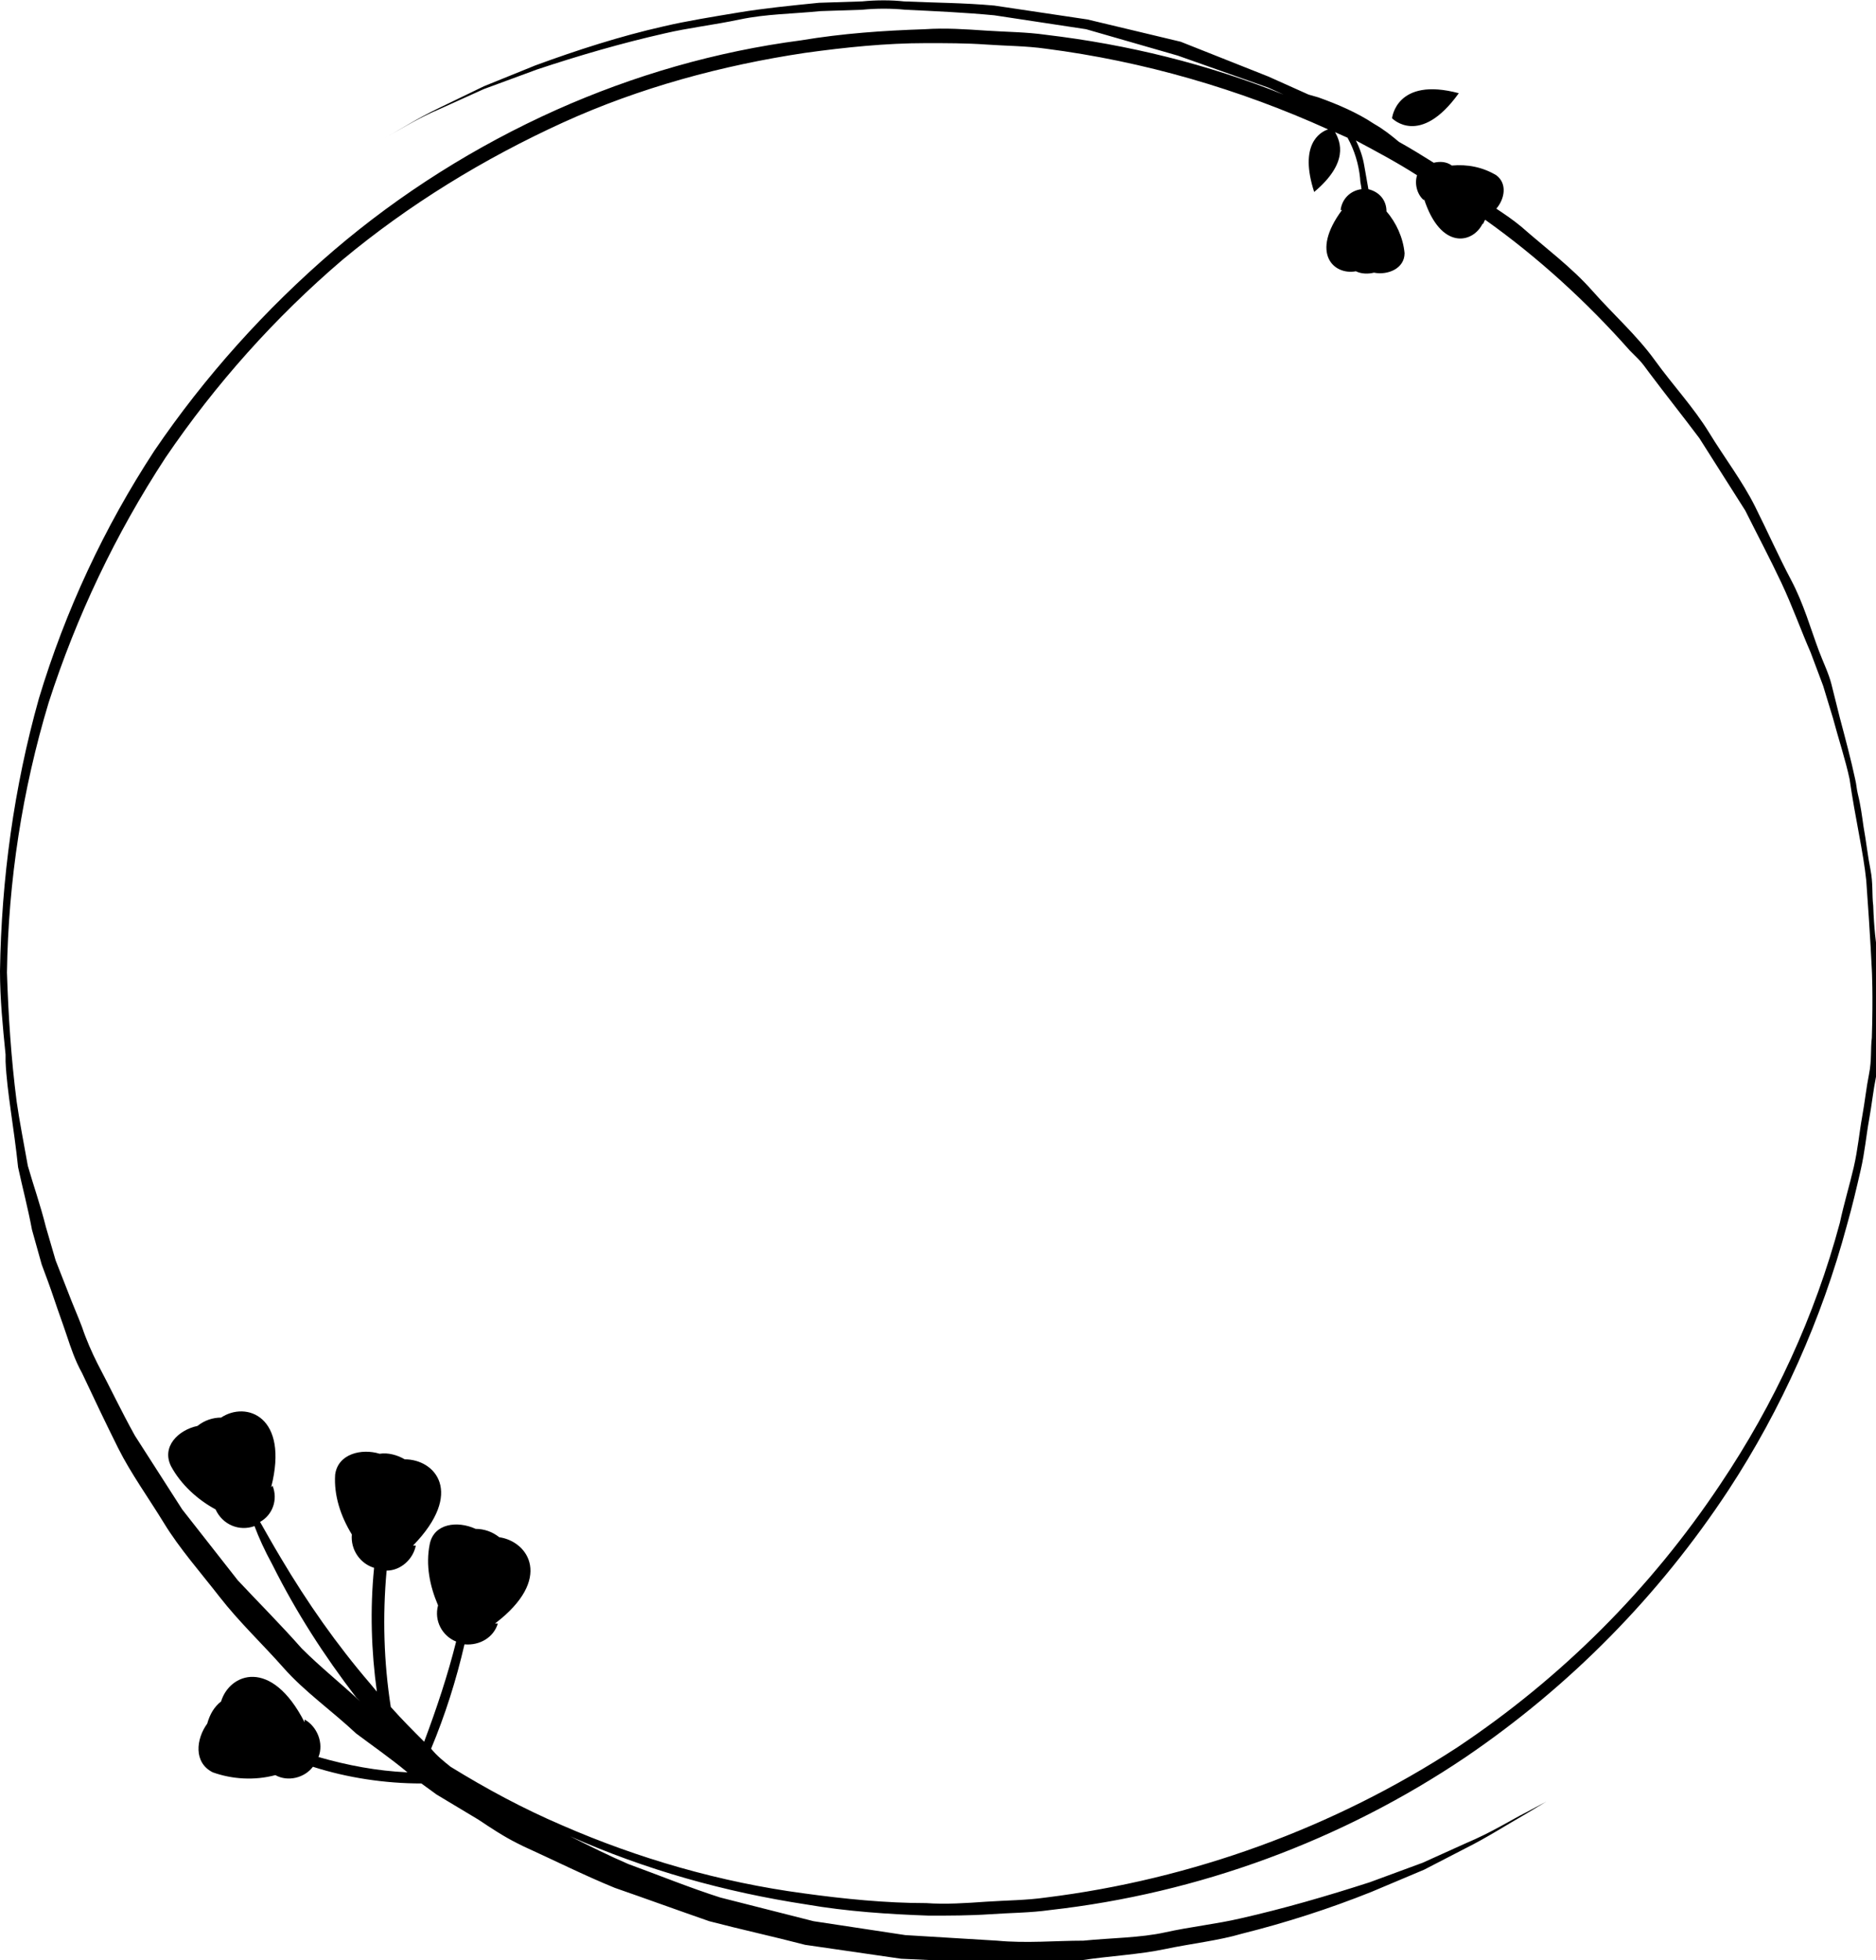 <?xml version="1.0" encoding="utf-8"?>
<!-- Generator: Adobe Illustrator 21.0.0, SVG Export Plug-In . SVG Version: 6.00 Build 0)  -->
<svg version="1.1" id="图层_1" xmlns="http://www.w3.org/2000/svg" xmlns:xlink="http://www.w3.org/1999/xlink" x="0px" y="0px"
	 viewBox="0 0 134.9 140.9" style="enable-background:new 0 0 134.9 140.9;" xml:space="preserve">
<title>资源 19</title>
<path id="图层_2" d="M104.9,6.7c-4.5-1.2-4.8,1.8-4.8,1.8S102.1,10.6,104.9,6.7z M134.7,65.1c-0.1-0.8,0-1.6-0.2-2.6
	s-0.3-2-0.5-3.1c-0.1-0.7-0.2-1.5-0.4-2.3c-0.1-0.4-0.1-0.7-0.2-1.1c-0.3-1.4-0.7-2.9-1.1-4.4c-0.2-0.8-0.4-1.6-0.6-2.4
	s-0.6-1.6-0.9-2.4c-0.6-1.6-1.1-3.4-2-5.1s-1.7-3.5-2.6-5.3s-2.2-3.5-3.3-5.3s-2.6-3.4-3.9-5.2s-3-3.3-4.5-5s-3.4-3.1-5.1-4.6
	c-0.6-0.5-1.2-0.9-1.8-1.3c0.6-0.7,0.8-1.8,0-2.4c-1-0.6-2.1-0.8-3.2-0.7c-0.4-0.3-0.9-0.3-1.3-0.2c-0.8-0.5-1.6-1-2.5-1.5
	c-0.6-0.5-1.1-0.9-1.8-1.3c-1.2-0.8-2.6-1.4-4-1.9l-0.7-0.2l-2.9-1.3L84.9,3l-6.7-1.6l-6.7-1c-2.2-0.2-4.3-0.2-6.5-0.3
	C64.1,0,63,0,62,0.1l-3.1,0.1c-2,0.2-4,0.4-5.8,0.7s-3.7,0.6-5.4,1c-3.1,0.7-6.2,1.7-9.2,2.8l-3.7,1.5l-3.1,1.5
	c-1.9,0.9-3.2,1.8-4.2,2.3l-1.5,0.8l1.5-0.8c1-0.5,2.3-1.4,4.2-2.2l3.1-1.4L38.6,5c3-1,6.1-1.9,9.2-2.6c1.7-0.4,3.5-0.6,5.4-1
	s3.8-0.4,5.8-0.6l3-0.1c1-0.1,2.1-0.1,3.1,0c2.1,0.1,4.3,0.2,6.4,0.4l6.6,1L84.7,4l6.5,2.3l1.1,0.5l0,0c-5.5-2.2-11.2-3.6-17.1-4.3
	c-1.4-0.2-2.8-0.2-4.3-0.3c-1.5-0.1-2.9-0.2-4.4-0.1c-3,0.1-5.9,0.3-8.9,0.8c-6.1,0.8-12,2.5-17.6,5c-5.8,2.6-11.2,6-16,10.1
	c-4.9,4.2-9.3,9.1-12.9,14.4c-3.6,5.5-6.4,11.5-8.3,17.8C1,56.6,0.1,63.2,0,69.8c0,2,0.2,4,0.4,6c0,0.2,0,0.3,0,0.5
	C0.5,78.5,1,81,1.3,83.9c0.3,1.4,0.7,2.9,1,4.5L3,90.9c0.3,0.8,0.6,1.6,0.9,2.5s0.6,1.7,0.9,2.6c0.3,0.9,0.6,1.8,1.1,2.7
	c0.8,1.7,1.7,3.6,2.6,5.4s2.2,3.6,3.3,5.4s2.6,3.5,4,5.3s3.1,3.4,4.6,5.1s3.5,3.1,5.2,4.7c1.2,0.9,2.5,1.8,3.7,2.8
	c-2.2-0.1-4.3-0.5-6.4-1.1c0.4-1-0.1-2.2-1-2.7c0,0.1,0,0.1,0,0.2c-2.4-4.7-5.4-3.5-6-1.5c-0.5,0.4-0.8,0.9-1,1.6
	c-0.8,1.1-1,2.8,0.4,3.5c1.4,0.5,3,0.6,4.5,0.2c0.9,0.5,2.1,0.2,2.7-0.6c2.5,0.8,5.2,1.2,7.8,1.2l1.1,0.8l3,1.8
	c0.9,0.6,1.8,1.2,2.8,1.7l0.4,0.2c2.2,1,4.4,2.1,6.6,3c2.3,0.8,4.5,1.6,6.8,2.4c2.3,0.6,4.6,1.1,6.9,1.7l6.9,1
	c2.2,0.1,4.4,0.2,6.6,0.3s4.3-0.2,6.4-0.2c2-0.3,4.1-0.4,6-0.8s3.8-0.6,5.5-1.1c3.2-0.8,6.3-1.8,9.3-3l3.8-1.6l3.1-1.6
	c1.4-0.7,2.8-1.6,4.2-2.4l1.5-0.9l-1.5,0.8c-1,0.5-2.4,1.4-4.3,2.2l-3.1,1.4l-3.8,1.4c-3.1,1-6.2,1.9-9.3,2.6
	c-1.7,0.4-3.6,0.6-5.4,1s-3.9,0.4-5.9,0.6c-2,0-4.1,0.2-6.2,0l-6.6-0.4l-6.6-1l-6.7-1.7c-2.2-0.7-4.4-1.6-6.6-2.4
	c-1.4-0.6-2.8-1.3-4.2-2c5.4,2.4,11.1,4,17,4.9c2.9,0.5,5.9,0.7,8.8,0.8c1.5,0,2.9,0,4.4-0.1c1.4-0.1,2.9-0.1,4.3-0.3
	c10.7-1.2,21-5,29.9-11c7.5-5.1,13.9-11.6,18.9-19.2c3.8-5.8,6.7-12.3,8.5-19c0.4-1.4,0.7-2.7,1-4s0.4-2.5,0.6-3.6s0.3-2.1,0.5-3.1
	s0.1-1.8,0.2-2.6c0.1-3.1,0.2-4.7,0.2-4.7S134.8,68.2,134.7,65.1z M134.6,74.6c-0.1,0.8,0,1.6-0.2,2.6s-0.3,2-0.5,3.1
	s-0.3,2.3-0.6,3.6s-0.7,2.6-1,4c-1.8,6.7-4.7,13-8.6,18.8c-5,7.5-11.4,13.9-18.9,18.9c-8.9,5.8-19.1,9.5-29.6,10.8
	c-1.4,0.2-2.8,0.2-4.3,0.3c-1.4,0.1-2.9,0.2-4.3,0.1c-2.9,0-5.9-0.3-8.8-0.7c-6-0.8-11.9-2.5-17.4-4.9c-2.8-1.2-5.4-2.6-8-4.2
	c-0.5-0.4-1-0.8-1.4-1.3c1-2.4,1.8-4.9,2.4-7.5c1.1,0.1,2.1-0.5,2.4-1.5h-0.2c4.2-3.2,2.4-5.9,0.3-6.2c-0.5-0.4-1.1-0.6-1.7-0.6
	c-1.3-0.6-3-0.4-3.3,1.1c-0.3,1.5,0,3,0.6,4.4c-0.3,1.1,0.3,2.2,1.3,2.6c-0.6,2.4-1.4,4.8-2.3,7.2c-0.8-0.8-1.6-1.6-2.4-2.5
	c-0.5-3.2-0.6-6.5-0.3-9.8c1,0,1.9-0.8,2.1-1.8h-0.2c3.7-3.8,1.6-6.2-0.6-6.2c-0.5-0.3-1.2-0.5-1.8-0.4c-1.3-0.4-3,0-3.2,1.5
	c-0.1,1.5,0.4,3,1.2,4.3c-0.1,1.1,0.6,2.1,1.6,2.4c-0.3,3-0.2,6,0.2,8.9l-0.5-0.6c-2.4-2.8-4.5-5.8-6.4-9c-0.6-1-1.1-1.9-1.5-2.6
	c0.9-0.5,1.3-1.6,0.9-2.6l-0.1,0.1c1.3-5.1-1.8-6.2-3.6-5c-0.6,0-1.2,0.2-1.7,0.6c-1.4,0.3-2.6,1.5-1.9,2.9c0.7,1.3,1.9,2.4,3.2,3.1
	c0.5,1.1,1.7,1.6,2.8,1.2c0.3,0.8,0.7,1.7,1.3,2.8c1.7,3.4,3.7,6.5,6,9.5c0.1,0.1,0.2,0.2,0.3,0.3c-1.4-1.3-2.9-2.5-4.2-3.8
	c-1.5-1.7-3.1-3.3-4.6-4.9l-4-5.1l-3.4-5.3c-1-1.8-1.8-3.5-2.7-5.2c-0.4-0.8-0.8-1.7-1.1-2.6c-0.3-0.8-0.7-1.7-1-2.5L4,90.6
	l-0.7-2.4c-0.4-1.6-0.9-3-1.3-4.4c-0.3-1.7-0.6-3.2-0.8-4.6c-0.4-3.1-0.6-6.2-0.7-9.3c0.1-6.6,1.1-13.1,3-19.4
	c2-6.2,4.8-12.1,8.4-17.6c3.6-5.3,7.9-10.1,12.7-14.2c4.8-4,10.2-7.3,15.9-9.9c5.5-2.5,11.4-4.1,17.4-5c2.9-0.4,5.8-0.7,8.7-0.7
	c1.4,0,2.9,0,4.3,0.1c1.4,0.1,2.9,0.1,4.3,0.3c7,0.9,13.9,2.9,20.3,5.8c-0.6,0.2-2.1,1.1-1,4.5c2.5-2.1,1.9-3.6,1.5-4.3l0.9,0.4
	c0.5,0.9,0.8,1.9,0.9,2.9c0,0.3,0.1,0.6,0.1,0.8c-0.8,0.1-1.4,0.7-1.5,1.5h0.1c-2.3,3.1-0.6,4.7,1,4.4c0.4,0.2,0.9,0.2,1.3,0.1
	c1,0.2,2.2-0.3,2.2-1.4c-0.1-1.1-0.6-2.2-1.3-3c0-0.8-0.5-1.4-1.3-1.6c-0.1-0.6-0.2-1.1-0.3-1.7c-0.1-0.6-0.3-1.2-0.6-1.8
	c1.5,0.8,3,1.6,4.4,2.5c-0.2,0.6,0,1.4,0.5,1.8v-0.1c1.2,3.7,3.5,3.2,4.2,1.8c0.1,0,0.1-0.2,0.2-0.3c3.8,2.7,7.3,5.9,10.4,9.4
	l0.6,0.6c0.3,0.3,0.5,0.6,0.8,1c1.2,1.6,2.4,3.1,3.6,4.7l3.3,5.2c0.9,1.8,1.8,3.5,2.6,5.2s1.4,3.4,2.1,5l0.9,2.4l0.7,2.3
	c0.4,1.5,0.9,3,1.2,4.4c0.4,2.8,1,5.3,1.2,7.3c0.3,4.1,0.4,6.4,0.4,6.4s0-0.5-0.1-1.6c0.1,1.1,0.1,1.6,0.1,1.6
	S134.7,71.5,134.6,74.6L134.6,74.6z M18.2,109.1L18.2,109.1L18.2,109.1z"/>
</svg>
